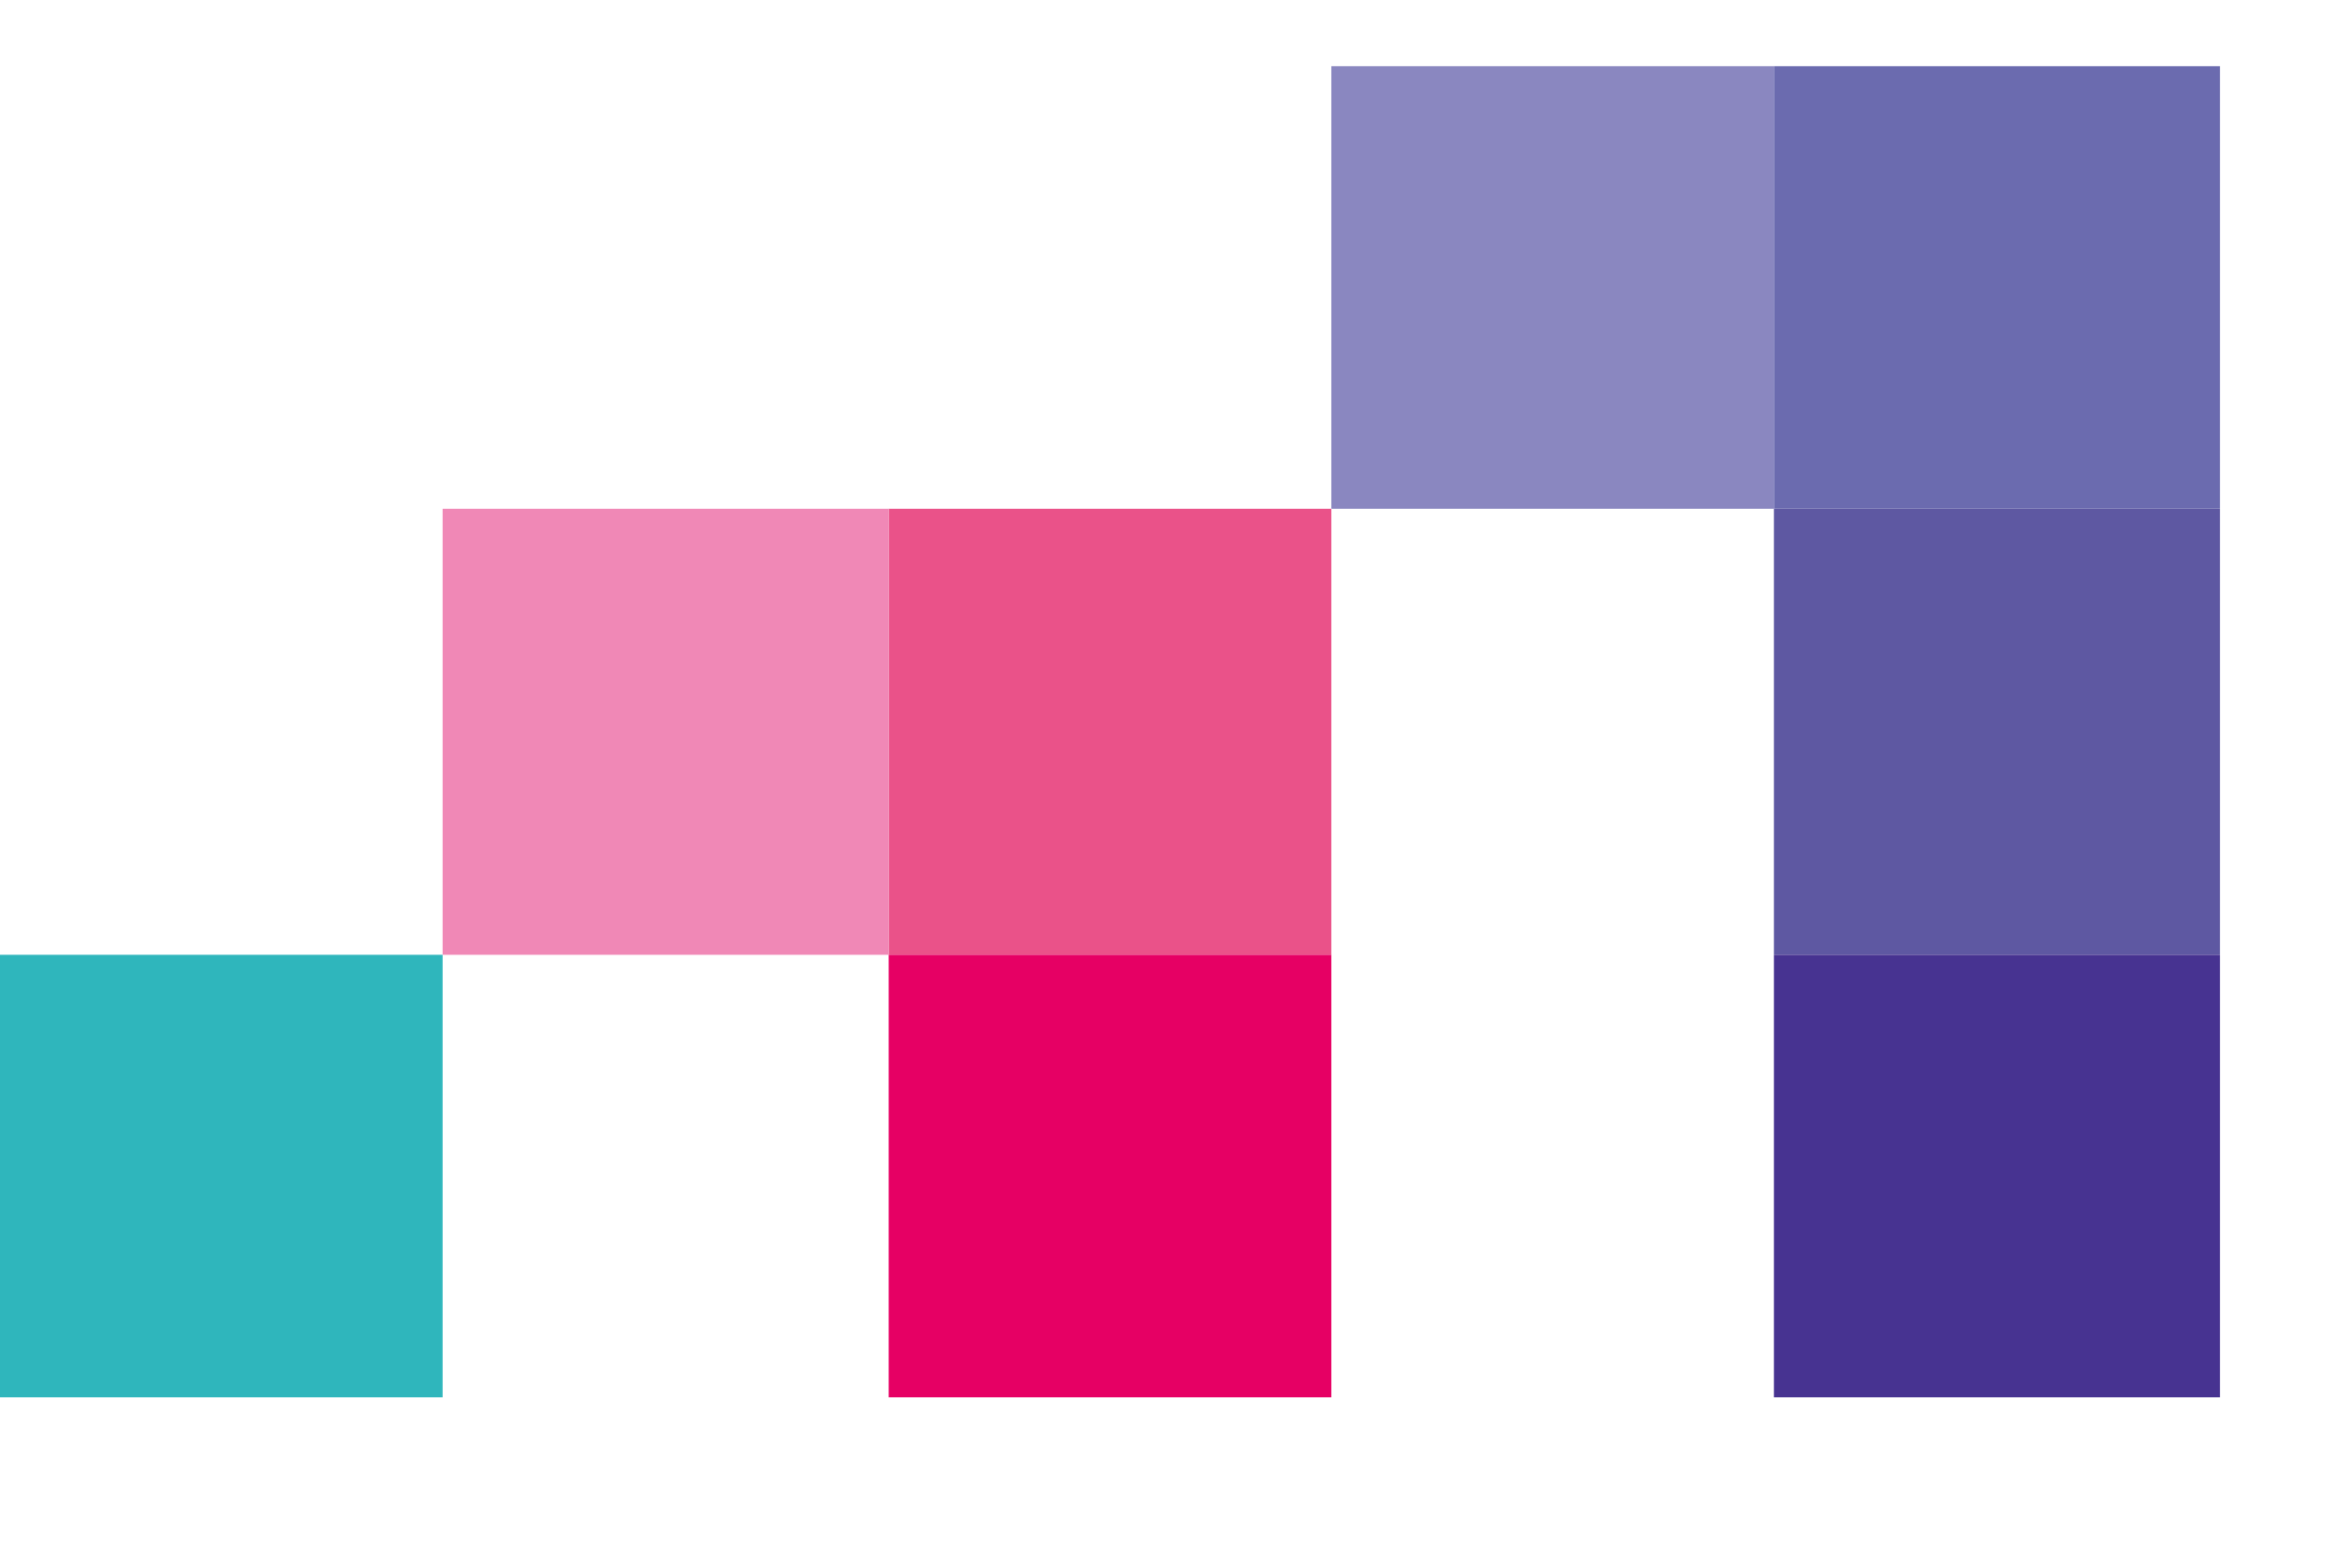 <svg version="1.2" xmlns="http://www.w3.org/2000/svg" viewBox="0 0 67 45" width="67" height="45">
	<title>Calque_1</title>
	<style>
		.s0 { fill: #2fb6bc } 
		.s1 { fill: #ea5289 } 
		.s2 { fill: #f088b6 } 
		.s3 { fill: #6b6baf } 
		.s4 { fill: #5e58a2 } 
		.s5 { fill: #473391 } 
		.s6 { fill: #8a87c0 } 
		.s7 { fill: #e60064 } 
	</style>
	<path class="s0" d="m12.7 27.4h-12.7v12.7h12.7z"/>
	<path class="s1" d="m38.2 14.6h-12.7v12.8h12.7z"/>
	<path class="s2" d="m25.5 14.6h-12.8v12.8h12.8z"/>
	<path class="s3" d="m63.7 1.9h-12.8v12.7h12.8z"/>
	<path class="s4" d="m63.7 14.6h-12.8v12.8h12.8z"/>
	<path class="s5" d="m63.7 27.4h-12.8v12.7h12.8z"/>
	<path class="s6" d="m50.9 1.9h-12.7v12.7h12.7z"/>
	<path class="s7" d="m38.2 27.4h-12.7v12.7h12.7z"/>
	<path class="s5" d="m85.2 30.4h-1.9v1.7h1.9z"/>
	<path class="s5" d="m96.5 42.3h-1.9v1.7h1.9z"/>
	<path class="s5" d="m136.3 30.4h-1.9v1.7h1.9z"/>
	<path class="s5" d="m99.1 42.3h-1.9v1.7h1.9z"/>
	<path class="s5" d="m87.9 30.4h-1.9v1.7h1.9z"/>
	<path class="s5" d="m133.6 30.4h-1.9v1.7h1.9z"/>
	<path class="s5" d="m190.9 33.9q-0.9-0.5-2.2-0.5-0.6 0-1.2 0.1-0.7 0.1-1.3 0.3l0.2 1.5q0.7-0.1 1.2-0.1 0.6-0.1 1-0.1 1.2 0 1.7 0.5 0.6 0.5 0.6 1.3v2.2h-22v-8.7h-2v10.6q0 0.5-0.2 0.9-0.2 0.4-0.7 0.6-0.5 0.3-1.3 0.3-0.8 0-1.4-0.3-0.5-0.2-0.8-0.6-0.3-0.5-0.3-1.1 0-0.2 0.1-0.8 0-0.6 0.1-1.4 0.1-0.8 0.3-1.8l-1.9-0.3q-0.1 0.6-0.2 1.3-0.1 0.6-0.2 1.2-0.1 0.6-0.1 1.1-0.1 0.5-0.1 0.8 0 1 0.6 1.8 0.6 0.9 1.6 1.3 1 0.5 2.3 0.5c0.8 0 1.5-0.2 2.2-0.4q0.9-0.5 1.5-1.3 0.5-0.8 0.5-1.8v-0.2h23.9v-3.9q0-1.1-0.5-1.8-0.5-0.8-1.4-1.2z"/>
	<path class="s5" d="m197 30.4h-2v10.4h2z"/>
	<path class="s5" d="m215.6 35q-0.4-0.9-1.3-1.2-0.9-0.4-2.2-0.4-0.9 0-1.7 0.1-0.7 0.2-1.1 0.3-0.1 0.3-0.2 0.9-0.1 0.5-0.1 1.2-0.1 0.7-0.1 1.5 0 0.7 0 1.3 0.1 0.2 0.1 0.4h-6.9v-5.7h-2v7.7q0 0.8-0.3 1.2-0.4 0.5-1 0.5-0.1 0-0.3 0-0.2 0-0.4 0l-0.1 1.6q0.2 0.1 0.5 0.1 0.2 0 0.4 0 0.9 0 1.7-0.4 0.7-0.5 1.1-1.3 0.4-0.7 0.4-1.7v-0.3h13.9v-3.6q0-1.4-0.4-2.2zm-1.5 4.1h-3.1q-0.1-0.3-0.1-0.7-0.1-0.5-0.1-1 0-0.6 0.1-1.2 0.1-0.5 0.1-1 0.5-0.1 1.1-0.1 0.7 0 1.2 0.2 0.4 0.2 0.6 0.6 0.2 0.5 0.2 1.3v1.9z"/>
	<path class="s5" d="m131.7 33.9q-0.8 0.4-1.2 1.2-0.4 0.8-0.4 2 0 1.2 0.4 2h-6.9v-1.9q0-1.4-0.4-2.2-0.5-0.9-1.3-1.2-0.9-0.4-2.2-0.4-0.9 0-1.7 0.1-0.7 0.2-1.1 0.3-0.1 0.3-0.2 0.9-0.1 0.5-0.2 1.2 0 0.7 0 1.5 0 0.7 0 1.3 0.1 0.2 0.1 0.4h-18.3v-5.7h-1.9v5.7h-7.6v-5.7h-3.3q-1.3 0-2.1 0.5-0.8 0.4-1.2 1.2-0.4 0.8-0.4 2.1 0 1.2 0.4 2 0.4 0.8 1.2 1.2 0.8 0.4 2.1 0.4h51.6v-7.4h-3.3q-1.3 0-2.1 0.5zm-44.9 5.2h-1.3q-0.7 0-1-0.1-0.4-0.1-0.6-0.6-0.1-0.4-0.1-1.2 0-0.9 0.2-1.3 0.1-0.5 0.5-0.6 0.4-0.2 1-0.2h1.3v4zm34.8 0h-3q-0.1-0.3-0.1-0.7-0.1-0.5-0.1-1 0-0.6 0.1-1.2 0-0.5 0.1-1 0.5-0.1 1.1-0.1 0.7 0 1.2 0.2 0.4 0.2 0.6 0.6 0.2 0.5 0.1 1.3v1.9zm13.5 0h-1.3q-0.7 0-1-0.1-0.4-0.2-0.6-0.6-0.1-0.4-0.1-1.3 0-0.8 0.1-1.2 0.2-0.4 0.6-0.6 0.3-0.2 1-0.2h1.3v4z"/>
	<path class="s5" d="m148.8 39.1h-6.9v-5.7h-2v7.7q0 0.8-0.3 1.2-0.4 0.5-0.9 0.5-0.1 0-0.3 0-0.3 0-0.5-0.1l-0.1 1.7q0.3 0 0.5 0.1 0.2 0 0.4 0 1 0 1.7-0.5 0.7-0.4 1.1-1.2 0.4-0.7 0.4-1.7v-0.3h8.9v-10.4h-2z"/>
	<path class="s5" d="m155.1 30.4h-2v10.4h2z"/>
	<path class="s5" d="m93.7 14.4l-5.3-12.7h-7.5v23.1h5.3v-16.5l5 12.1h5l5-12.1v16.5h5.4v-23.1h-7.6z"/>
	<path class="s5" d="m124.2 9.1q-1-1.3-2.5-2.1-1.4-0.7-3.2-0.7-1.9 0-3.5 0.7-1.6 0.7-2.7 1.9-1.1 1.2-1.8 3-0.6 1.7-0.6 3.8c0 1.4 0.2 2.7 0.7 3.8q0.6 1.8 1.7 3 1.2 1.2 2.8 1.9 1.5 0.8 3.4 0.8 1.8 0 3.4-0.8 1.5-0.7 2.3-2v2.4h5.2v-18.2h-5.2v2.5zm-0.3 8.5q-0.3 0.8-0.9 1.4-0.7 0.6-1.5 1-0.8 0.3-1.8 0.3-1 0-1.8-0.3-0.8-0.4-1.4-1-0.6-0.6-0.9-1.4-0.4-0.9-0.4-1.8 0-1 0.4-1.9 0.3-0.8 0.9-1.4 0.6-0.6 1.4-1 0.9-0.3 1.8-0.3 2 0 3.3 1.3 1.2 1.2 1.2 3.3 0 1-0.3 1.8z"/>
	<path class="s5" d="m138.4 9.9v-3.3h-5.2v18.2h5.2v-8.3q0-1.3 0.5-2.3 0.5-1 1.4-1.6 0.9-0.6 2.1-0.9 1.2-0.4 2.6-0.3v-5.1q-2 0-3.7 0.9-1.8 0.9-2.9 2.7z"/>
	<path class="s5" d="m160.9 9.1q-1-1.3-2.5-2.1-1.4-0.7-3.2-0.7-1.9 0-3.5 0.7-1.6 0.7-2.7 1.9-1.1 1.2-1.8 3-0.6 1.7-0.6 3.8c0 1.4 0.2 2.7 0.7 3.8q0.6 1.8 1.7 3 1.2 1.2 2.7 1.9 1.6 0.8 3.5 0.8 1.8 0 3.4-0.8 1.5-0.7 2.3-2v2.4h5.2v-18.2h-5.2v2.5zm-0.3 8.5q-0.4 0.8-1 1.4-0.6 0.6-1.4 1-0.8 0.3-1.8 0.3c-0.7 0-1.2-0.1-1.8-0.3q-0.8-0.4-1.4-1-0.6-0.6-0.9-1.4-0.4-0.9-0.4-1.8 0-1 0.4-1.9 0.3-0.8 0.9-1.4 0.6-0.6 1.4-1 0.8-0.3 1.8-0.3 2 0 3.3 1.3 1.2 1.2 1.2 3.3 0 1-0.3 1.8z"/>
	<path class="s5" d="m185.4 8.2q-0.8-0.9-2-1.4-1.2-0.5-2.6-0.5-1.6 0-3.1 0.7-1.5 0.7-2.6 2v-9h-5.2v24.8h5.2v-9.5q0-0.9 0.3-1.7 0.4-0.8 0.9-1.4 0.5-0.6 1.2-0.9 0.7-0.3 1.5-0.3 1.4 0 2.2 0.9 0.9 0.9 0.9 2.4v10.5h5.1v-11.6q0-1.5-0.4-2.8-0.5-1.2-1.4-2.2z"/>
	<path class="s5" d="m208.6 14.2q-0.1-1.7-0.9-3.2-0.7-1.5-2-2.5-1.2-1-2.8-1.6-1.7-0.6-3.6-0.6-2 0-3.8 0.7-1.7 0.7-2.9 1.9-1.3 1.3-2 3-0.6 1.8-0.6 3.8 0 2.1 0.7 3.8 0.7 1.8 1.9 3 1.3 1.3 3.1 2 1.7 0.6 3.8 0.6 3.4 0 5.7-1.6 2.3-1.6 3.1-4.7h-5.1q-0.4 1-1.3 1.5-0.9 0.5-2.1 0.5-1.8 0-3-1-1.1-1-1.4-2.7h13.3q0-0.4 0-0.9 0-0.3 0-0.7 0-0.5-0.1-1.3zm-13.2-0.2q0.4-1.5 1.5-2.4 1.1-0.9 2.6-0.9 1.6 0 2.7 0.9 1.1 0.9 1.3 2.4z"/>
	<path class="s5" d="m216.8 0h-5.2v24.8h5.2z"/>
</svg>